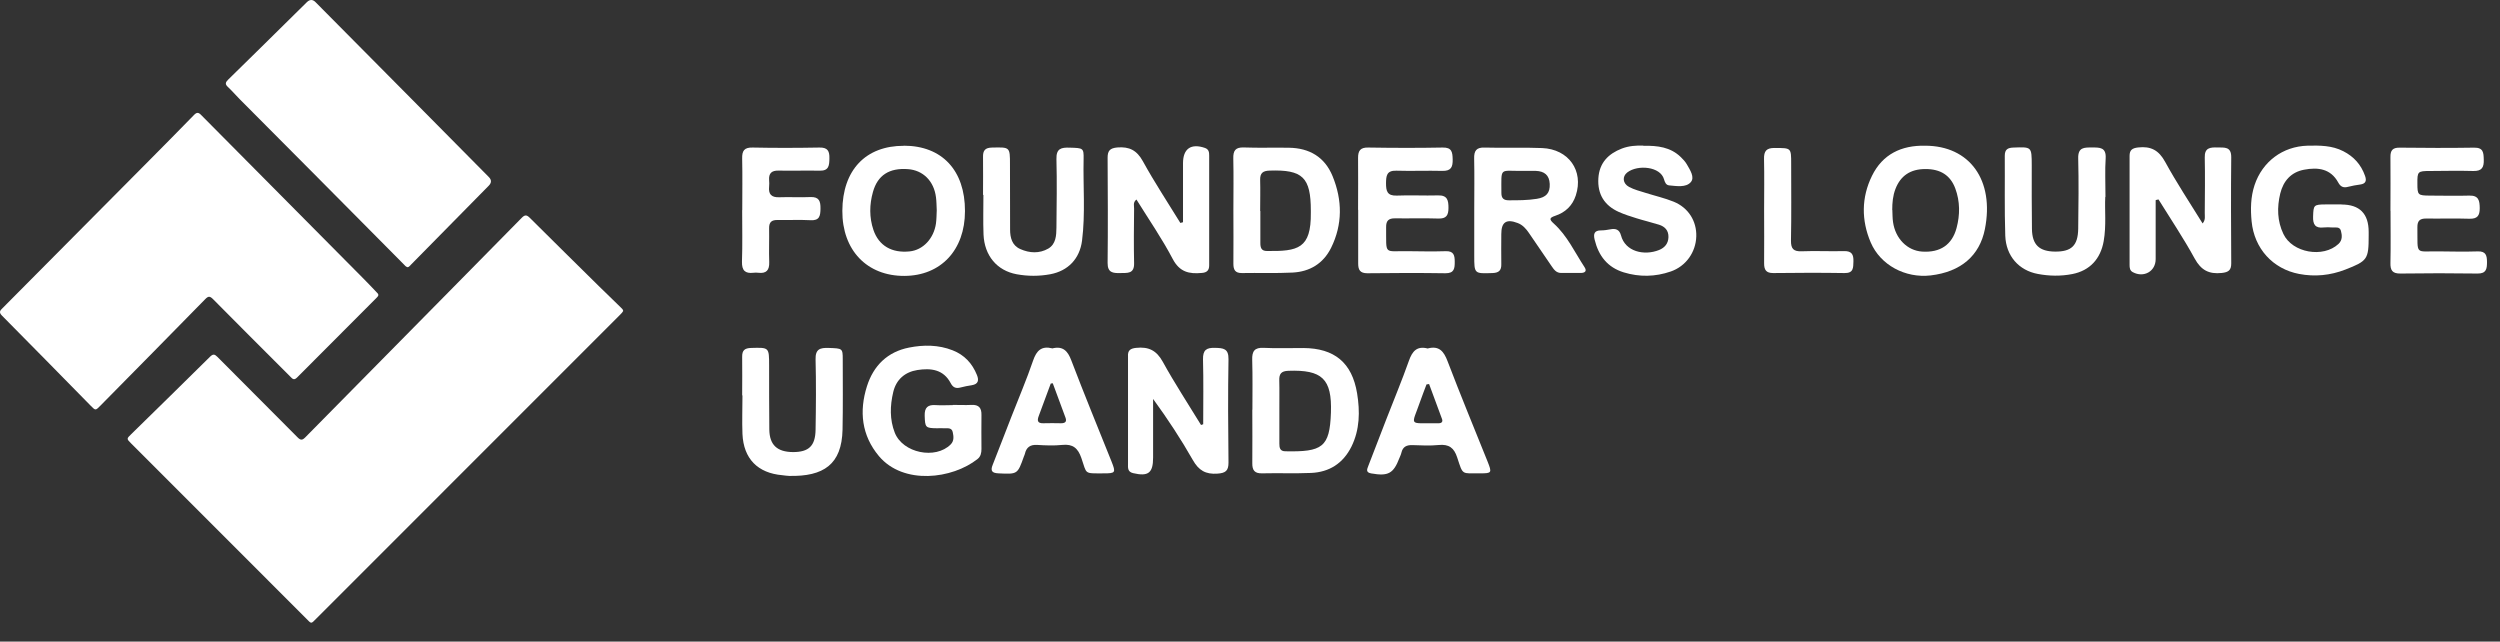 <svg width="113" height="29" viewBox="0 0 113 29" fill="none" xmlns="http://www.w3.org/2000/svg">
<rect x="0" y="0" width="113" height="29" fill="#333333" stroke="none"/>
<path d="M28.162 14.062C28.162 14.062 28.136 14.115 28.113 14.137C28.065 14.19 28.016 14.239 27.967 14.288C23.417 18.839 18.862 23.395 14.311 27.946C14.041 28.216 14.094 28.212 13.819 27.937C11.192 25.309 8.564 22.681 5.937 20.053C5.715 19.832 5.715 19.832 5.937 19.619C7.124 18.454 8.316 17.293 9.495 16.123C9.632 15.99 9.703 16.007 9.827 16.131C11.032 17.346 12.246 18.555 13.452 19.77C13.589 19.907 13.664 19.903 13.797 19.77C15.968 17.563 18.144 15.36 20.324 13.153C21.41 12.054 22.495 10.955 23.576 9.852C23.714 9.71 23.798 9.697 23.944 9.843C24.985 10.88 26.031 11.908 27.077 12.941C27.405 13.264 27.737 13.583 28.065 13.902C28.109 13.947 28.162 13.982 28.171 14.066L28.162 14.062Z" fill="white"/>
<path d="M17.103 13.334C17.094 13.396 17.045 13.432 17.01 13.472C15.813 14.668 14.617 15.865 13.425 17.066C13.283 17.207 13.217 17.119 13.124 17.026C11.958 15.86 10.789 14.695 9.628 13.52C9.482 13.374 9.411 13.383 9.273 13.525C7.696 15.138 6.11 16.742 4.528 18.346C4.319 18.559 4.315 18.559 4.107 18.346C2.769 16.986 1.435 15.621 0.092 14.269C-0.063 14.114 -0.001 14.039 0.119 13.924C2.334 11.699 4.545 9.47 6.756 7.241C7.43 6.563 8.099 5.885 8.764 5.202C8.888 5.074 8.967 5.065 9.096 5.202C11.551 7.68 14.01 10.152 16.465 12.63C16.651 12.816 16.832 13.011 17.014 13.201C17.049 13.241 17.098 13.272 17.103 13.334Z" fill="white"/>
<path d="M18.423 12.076C18.343 12.063 18.299 11.996 18.246 11.943C16.943 10.627 15.64 9.311 14.333 7.999C13.168 6.825 11.994 5.65 10.828 4.476C10.651 4.299 10.487 4.104 10.306 3.935C10.164 3.807 10.186 3.723 10.314 3.598C11.325 2.61 12.331 1.618 13.336 0.625C13.514 0.448 13.691 0.27 13.872 0.097C14.005 -0.032 14.135 -0.032 14.262 0.097C15.694 1.542 17.125 2.982 18.556 4.427C19.739 5.619 20.918 6.811 22.096 8.003C22.223 8.131 22.222 8.261 22.092 8.393C20.918 9.586 19.748 10.773 18.574 11.965C18.529 12.01 18.494 12.063 18.427 12.081L18.423 12.076Z" fill="white"/>
<path d="M43.063 18.302C43.347 18.302 43.631 18.316 43.914 18.302C44.247 18.285 44.371 18.444 44.362 18.763C44.353 19.273 44.362 19.782 44.362 20.292C44.362 20.465 44.331 20.633 44.184 20.748C43.05 21.648 40.839 21.936 39.727 20.616C38.943 19.68 38.828 18.59 39.187 17.456C39.483 16.521 40.121 15.9 41.092 15.71C41.748 15.581 42.417 15.581 43.059 15.834C43.591 16.042 43.945 16.423 44.158 16.951C44.255 17.194 44.22 17.363 43.923 17.412C43.755 17.438 43.586 17.469 43.422 17.513C43.214 17.571 43.077 17.522 42.971 17.318C42.643 16.694 42.071 16.631 41.468 16.725C40.906 16.813 40.507 17.154 40.374 17.722C40.228 18.338 40.21 18.962 40.445 19.561C40.808 20.478 42.284 20.779 42.971 20.088C43.134 19.924 43.103 19.72 43.063 19.53C43.019 19.322 42.829 19.361 42.682 19.357C42.572 19.352 42.456 19.357 42.341 19.357C41.827 19.352 41.814 19.317 41.796 18.794C41.783 18.413 41.943 18.285 42.297 18.311C42.55 18.329 42.806 18.311 43.063 18.311V18.302Z" fill="white"/>
<path d="M54.385 19.175C54.385 18.2 54.402 17.221 54.376 16.246C54.367 15.825 54.526 15.709 54.921 15.723C55.288 15.732 55.537 15.749 55.528 16.237C55.501 17.797 55.51 19.352 55.528 20.912C55.528 21.28 55.395 21.382 55.032 21.408C54.495 21.448 54.181 21.262 53.915 20.792C53.379 19.849 52.781 18.94 52.12 18.032V19.029C52.12 19.583 52.12 20.132 52.12 20.686C52.12 21.382 51.899 21.546 51.216 21.386C50.955 21.324 50.986 21.134 50.986 20.956C50.986 19.357 50.986 17.752 50.986 16.153C50.986 16.139 50.986 16.126 50.986 16.108C50.968 15.838 51.092 15.749 51.358 15.723C51.912 15.665 52.271 15.834 52.555 16.348C53.091 17.323 53.707 18.258 54.287 19.21L54.385 19.175Z" fill="white"/>
<path d="M56.609 18.519C56.609 17.77 56.622 17.017 56.6 16.268C56.587 15.873 56.706 15.7 57.127 15.723C57.721 15.754 58.315 15.727 58.913 15.731C60.313 15.74 61.111 16.387 61.341 17.779C61.474 18.594 61.465 19.419 61.084 20.19C60.707 20.943 60.087 21.342 59.258 21.377C58.523 21.408 57.787 21.377 57.047 21.395C56.711 21.404 56.6 21.258 56.604 20.939C56.613 20.132 56.604 19.326 56.604 18.515L56.609 18.519ZM57.827 18.563C57.827 19.06 57.827 19.556 57.827 20.048C57.827 20.23 57.849 20.393 58.089 20.398C59.768 20.433 60.105 20.221 60.158 18.652C60.211 17.119 59.755 16.706 58.23 16.76C57.907 16.773 57.814 16.901 57.823 17.198C57.836 17.65 57.823 18.102 57.827 18.559V18.563Z" fill="white"/>
<path d="M33.546 17.868C33.546 17.287 33.555 16.707 33.546 16.126C33.541 15.834 33.661 15.736 33.949 15.727C34.764 15.705 34.764 15.692 34.764 16.525C34.764 17.487 34.764 18.453 34.773 19.414C34.782 20.114 35.128 20.429 35.845 20.434C36.554 20.434 36.851 20.159 36.864 19.432C36.882 18.369 36.891 17.305 36.864 16.246C36.851 15.772 37.073 15.714 37.458 15.727C38.074 15.749 38.092 15.741 38.092 16.237C38.092 17.3 38.105 18.36 38.083 19.423C38.048 20.992 37.228 21.546 35.664 21.511C35.566 21.511 35.469 21.488 35.367 21.48C34.25 21.386 33.608 20.735 33.559 19.614C33.537 19.033 33.559 18.453 33.559 17.872C33.559 17.872 33.555 17.872 33.55 17.872L33.546 17.868Z" fill="white"/>
<path d="M64.54 15.749C65.05 15.616 65.262 15.882 65.431 16.33C66.011 17.85 66.632 19.352 67.239 20.863C67.442 21.373 67.429 21.395 66.906 21.395C66.051 21.391 66.135 21.497 65.865 20.677C65.723 20.238 65.488 20.07 65.032 20.114C64.638 20.154 64.239 20.132 63.845 20.119C63.583 20.11 63.406 20.19 63.344 20.46C63.326 20.544 63.286 20.619 63.255 20.699C62.985 21.408 62.746 21.532 61.983 21.399C61.722 21.355 61.789 21.213 61.846 21.063C62.117 20.363 62.382 19.662 62.657 18.962C62.998 18.08 63.366 17.203 63.681 16.312C63.836 15.869 64.048 15.625 64.54 15.754V15.749ZM64.598 17.358C64.558 17.362 64.518 17.371 64.478 17.376C64.385 17.624 64.288 17.872 64.199 18.125C63.791 19.303 63.636 19.113 64.957 19.131C64.983 19.131 65.014 19.131 65.041 19.131C65.174 19.126 65.223 19.051 65.178 18.936C64.988 18.413 64.793 17.89 64.598 17.367V17.358Z" fill="white"/>
<path d="M47.556 15.75C48.039 15.626 48.261 15.856 48.425 16.295C49.01 17.828 49.634 19.348 50.246 20.873C50.441 21.365 50.419 21.396 49.891 21.396C48.974 21.396 49.138 21.449 48.877 20.7C48.722 20.252 48.491 20.062 48.017 20.11C47.641 20.15 47.255 20.133 46.874 20.11C46.568 20.093 46.391 20.217 46.325 20.514C46.316 20.554 46.294 20.593 46.28 20.633C45.992 21.444 45.992 21.436 45.137 21.396C44.84 21.382 44.756 21.289 44.871 21.006C45.159 20.283 45.434 19.552 45.718 18.83C46.045 17.988 46.404 17.155 46.697 16.295C46.852 15.843 47.078 15.626 47.561 15.745L47.556 15.75ZM47.596 17.323C47.561 17.327 47.53 17.332 47.494 17.336C47.313 17.828 47.135 18.316 46.949 18.808C46.874 19.012 46.896 19.136 47.153 19.131C47.423 19.122 47.694 19.127 47.959 19.131C48.146 19.131 48.23 19.06 48.159 18.874C47.968 18.356 47.778 17.841 47.587 17.328L47.596 17.323Z" fill="white"/>
<path d="M53.472 10.042C53.472 9.155 53.472 8.265 53.472 7.378C53.472 6.718 53.835 6.47 54.464 6.687C54.641 6.749 54.655 6.886 54.655 7.028C54.655 8.686 54.655 10.343 54.655 11.996C54.655 12.213 54.557 12.32 54.322 12.337C53.751 12.39 53.321 12.302 53.006 11.704C52.523 10.782 51.925 9.918 51.367 9.018C51.199 9.151 51.265 9.302 51.261 9.43C51.252 10.25 51.243 11.074 51.261 11.894C51.274 12.39 50.955 12.333 50.636 12.342C50.303 12.351 50.06 12.324 50.064 11.885C50.082 10.299 50.073 8.712 50.064 7.13C50.064 6.816 50.166 6.696 50.503 6.665C51.048 6.621 51.385 6.793 51.659 7.29C52.182 8.243 52.785 9.151 53.352 10.077C53.392 10.068 53.427 10.055 53.467 10.046L53.472 10.042Z" fill="white"/>
<path d="M97.436 9.049C97.436 9.936 97.436 10.826 97.436 11.713C97.436 12.267 96.899 12.568 96.403 12.302C96.266 12.231 96.257 12.098 96.257 11.974C96.257 10.33 96.257 8.69 96.257 7.046C96.257 6.78 96.376 6.696 96.642 6.665C97.218 6.599 97.577 6.789 97.865 7.317C98.379 8.256 98.973 9.156 99.558 10.1C99.7 9.931 99.651 9.772 99.655 9.63C99.66 8.792 99.673 7.959 99.655 7.122C99.642 6.678 99.895 6.656 100.227 6.665C100.542 6.674 100.856 6.612 100.852 7.108C100.834 8.708 100.843 10.308 100.852 11.908C100.852 12.209 100.732 12.306 100.422 12.338C99.846 12.4 99.487 12.213 99.199 11.686C98.698 10.769 98.113 9.9 97.564 9.014C97.528 9.023 97.489 9.032 97.453 9.04L97.436 9.049Z" fill="white"/>
<path d="M66.636 9.466C66.636 8.699 66.649 7.937 66.632 7.17C66.623 6.816 66.729 6.656 67.11 6.67C67.974 6.696 68.838 6.656 69.702 6.692C70.907 6.741 71.59 7.72 71.227 8.832C71.076 9.298 70.752 9.603 70.296 9.754C70.035 9.843 70.012 9.909 70.23 10.104C70.841 10.654 71.178 11.403 71.621 12.076C71.74 12.258 71.639 12.333 71.457 12.338C71.16 12.338 70.863 12.338 70.566 12.338C70.345 12.338 70.243 12.191 70.136 12.036C69.795 11.531 69.45 11.03 69.104 10.525C68.976 10.339 68.825 10.166 68.603 10.082C68.089 9.883 67.859 10.038 67.859 10.574C67.859 11.026 67.85 11.482 67.859 11.934C67.868 12.223 67.748 12.333 67.46 12.342C66.636 12.369 66.636 12.382 66.636 11.549C66.636 10.853 66.636 10.162 66.636 9.466ZM68.825 7.724C67.757 7.738 67.863 7.521 67.863 8.73C67.863 8.965 67.97 9.054 68.2 9.054C68.621 9.054 69.046 9.054 69.463 8.987C69.888 8.921 70.066 8.722 70.048 8.314C70.03 7.911 69.8 7.738 69.419 7.724C69.224 7.72 69.024 7.724 68.829 7.724H68.825Z" fill="white"/>
<path d="M105.837 9.244C106.655 9.244 107.064 9.657 107.064 10.481C107.064 10.539 107.064 10.596 107.064 10.649C107.064 11.722 107.015 11.793 106.005 12.187C105.331 12.448 104.631 12.519 103.918 12.382C102.735 12.156 101.893 11.239 101.773 10.007C101.72 9.457 101.729 8.903 101.906 8.367C102.261 7.303 103.178 6.617 104.299 6.585C104.853 6.572 105.407 6.572 105.916 6.834C106.395 7.077 106.723 7.445 106.9 7.95C106.98 8.172 106.931 8.305 106.683 8.34C106.501 8.367 106.32 8.394 106.142 8.442C105.934 8.5 105.797 8.451 105.69 8.252C105.345 7.618 104.764 7.552 104.144 7.671C103.559 7.782 103.209 8.172 103.067 8.748C102.917 9.373 102.93 9.989 103.209 10.574C103.612 11.429 105.008 11.673 105.699 11.026C105.885 10.853 105.863 10.636 105.81 10.432C105.757 10.233 105.557 10.29 105.411 10.281C105.283 10.273 105.154 10.268 105.03 10.281C104.649 10.326 104.538 10.144 104.552 9.785C104.569 9.271 104.578 9.244 105.114 9.24C105.354 9.24 105.597 9.24 105.837 9.24V9.244Z" fill="white"/>
<path d="M40.852 6.586C42.581 6.586 43.622 7.703 43.617 9.542C43.617 11.301 42.527 12.462 40.883 12.471C39.186 12.48 38.065 11.306 38.074 9.529C38.083 7.689 39.124 6.586 40.857 6.59L40.852 6.586ZM42.341 9.506C42.332 9.307 42.332 9.108 42.306 8.913C42.213 8.181 41.721 7.694 41.039 7.645C40.201 7.583 39.669 7.915 39.457 8.678C39.297 9.245 39.288 9.83 39.479 10.393C39.723 11.111 40.316 11.447 41.118 11.363C41.721 11.301 42.208 10.783 42.306 10.1C42.332 9.905 42.332 9.706 42.341 9.506Z" fill="white"/>
<path d="M87.014 6.586C89.034 6.586 90.155 8.146 89.717 10.357C89.477 11.562 88.627 12.289 87.266 12.449C86.123 12.582 84.993 11.983 84.555 10.955C84.129 9.954 84.134 8.926 84.612 7.951C85.091 6.971 85.942 6.564 87.014 6.586ZM85.534 9.489C85.543 9.67 85.538 9.856 85.565 10.038C85.671 10.787 86.212 11.328 86.881 11.372C87.696 11.425 88.232 11.066 88.436 10.308C88.596 9.71 88.596 9.103 88.379 8.518C88.157 7.92 87.705 7.636 87.023 7.641C86.354 7.641 85.906 7.942 85.676 8.536C85.556 8.846 85.529 9.165 85.529 9.493L85.534 9.489Z" fill="white"/>
<path d="M55.749 9.501C55.749 8.721 55.763 7.946 55.745 7.166C55.736 6.807 55.842 6.652 56.223 6.665C56.901 6.691 57.579 6.665 58.262 6.678C59.188 6.691 59.879 7.099 60.233 7.963C60.676 9.045 60.69 10.144 60.163 11.207C59.808 11.916 59.201 12.28 58.426 12.32C57.663 12.359 56.897 12.328 56.135 12.342C55.829 12.346 55.749 12.195 55.749 11.921C55.758 11.114 55.749 10.308 55.749 9.501ZM56.968 9.537C56.968 10.02 56.968 10.498 56.968 10.981C56.968 11.19 57.008 11.345 57.265 11.345C58.669 11.362 59.267 11.243 59.25 9.612C59.25 9.585 59.25 9.554 59.25 9.528C59.25 8.016 58.882 7.662 57.389 7.711C57.083 7.72 56.95 7.821 56.959 8.136C56.972 8.601 56.959 9.071 56.959 9.541L56.968 9.537Z" fill="white"/>
<path d="M61.385 9.479C61.385 8.699 61.394 7.919 61.385 7.144C61.381 6.807 61.492 6.66 61.851 6.669C62.967 6.687 64.088 6.691 65.209 6.669C65.626 6.66 65.652 6.878 65.661 7.201C65.67 7.547 65.59 7.733 65.196 7.724C64.5 7.706 63.809 7.737 63.114 7.715C62.67 7.702 62.653 7.954 62.648 8.282C62.648 8.628 62.697 8.854 63.127 8.841C63.747 8.814 64.372 8.85 64.997 8.832C65.426 8.819 65.471 9.058 65.471 9.399C65.471 9.732 65.373 9.891 65.01 9.878C64.359 9.856 63.707 9.878 63.056 9.869C62.763 9.865 62.648 9.98 62.653 10.268C62.666 11.571 62.524 11.331 63.685 11.354C64.239 11.362 64.788 11.371 65.342 11.354C65.71 11.34 65.754 11.54 65.754 11.832C65.754 12.129 65.737 12.355 65.333 12.351C64.159 12.333 62.98 12.337 61.806 12.351C61.478 12.351 61.39 12.204 61.39 11.912C61.394 11.105 61.39 10.299 61.39 9.488L61.385 9.479Z" fill="white"/>
<path d="M74.279 6.59C74.922 6.577 75.507 6.648 75.972 7.1C76.074 7.197 76.171 7.303 76.242 7.423C76.388 7.68 76.619 8.017 76.419 8.238C76.202 8.482 75.786 8.411 75.449 8.38C75.298 8.367 75.25 8.23 75.214 8.106C75.055 7.525 74.031 7.432 73.557 7.791C73.313 7.977 73.344 8.296 73.637 8.451C73.872 8.575 74.138 8.642 74.394 8.722C74.811 8.854 75.245 8.952 75.648 9.116C76.317 9.386 76.694 9.998 76.672 10.689C76.65 11.407 76.198 12.036 75.52 12.271C74.816 12.515 74.102 12.528 73.393 12.311C72.658 12.085 72.254 11.562 72.077 10.831C72.015 10.574 72.059 10.414 72.365 10.414C72.507 10.414 72.649 10.392 72.786 10.366C73.03 10.317 73.198 10.374 73.269 10.64C73.46 11.372 74.31 11.571 74.988 11.301C75.241 11.199 75.405 11.013 75.414 10.72C75.422 10.414 75.254 10.242 74.988 10.157C74.651 10.051 74.306 9.971 73.969 9.865C73.699 9.781 73.429 9.696 73.172 9.581C72.52 9.289 72.201 8.779 72.246 8.057C72.29 7.365 72.689 6.953 73.309 6.714C73.632 6.59 73.969 6.572 74.279 6.581V6.59Z" fill="white"/>
<path d="M108.048 9.524C108.048 8.717 108.057 7.906 108.048 7.1C108.043 6.794 108.15 6.67 108.464 6.674C109.585 6.687 110.702 6.692 111.823 6.674C112.248 6.665 112.257 6.896 112.266 7.21C112.279 7.56 112.186 7.738 111.796 7.729C111.145 7.711 110.494 7.724 109.842 7.729C109.279 7.729 109.262 7.751 109.266 8.296C109.266 8.815 109.288 8.837 109.824 8.841C110.418 8.841 111.016 8.859 111.61 8.841C112.04 8.828 112.08 9.072 112.084 9.408C112.084 9.75 111.978 9.896 111.619 9.887C110.968 9.865 110.316 9.887 109.665 9.878C109.368 9.874 109.262 9.989 109.266 10.277C109.284 11.58 109.129 11.341 110.294 11.363C110.861 11.372 111.428 11.38 111.996 11.363C112.363 11.349 112.412 11.553 112.412 11.846C112.412 12.143 112.386 12.369 111.987 12.364C110.826 12.347 109.661 12.347 108.5 12.364C108.132 12.369 108.039 12.214 108.048 11.881C108.065 11.101 108.052 10.321 108.052 9.541L108.048 9.524Z" fill="white"/>
<path d="M44.433 8.806C44.433 8.239 44.441 7.672 44.433 7.104C44.424 6.803 44.526 6.674 44.845 6.67C45.651 6.652 45.651 6.639 45.651 7.437C45.651 8.416 45.656 9.391 45.656 10.37C45.656 10.747 45.744 11.093 46.116 11.257C46.533 11.443 46.98 11.469 47.384 11.235C47.729 11.031 47.747 10.645 47.751 10.291C47.76 9.258 47.778 8.221 47.751 7.189C47.738 6.71 47.969 6.661 48.35 6.674C48.961 6.692 48.988 6.688 48.979 7.189C48.952 8.421 49.063 9.652 48.908 10.88C48.802 11.695 48.279 12.245 47.472 12.396C46.967 12.489 46.458 12.489 45.953 12.396C45.066 12.232 44.495 11.558 44.455 10.596C44.433 10.003 44.45 9.409 44.45 8.81H44.441L44.433 8.806Z" fill="white"/>
<path d="M95.158 8.904C95.127 9.484 95.211 10.193 95.087 10.898C94.945 11.704 94.458 12.232 93.669 12.387C93.151 12.489 92.624 12.48 92.109 12.382C91.254 12.223 90.669 11.571 90.638 10.65C90.599 9.449 90.625 8.243 90.616 7.038C90.616 6.754 90.749 6.679 91.006 6.67C91.835 6.639 91.83 6.63 91.835 7.459C91.835 8.421 91.83 9.387 91.844 10.348C91.853 11.066 92.176 11.368 92.898 11.372C93.629 11.376 93.922 11.102 93.935 10.344C93.948 9.28 93.962 8.217 93.935 7.158C93.922 6.652 94.205 6.666 94.555 6.666C94.906 6.666 95.207 6.652 95.176 7.158C95.14 7.694 95.167 8.234 95.167 8.895L95.158 8.904Z" fill="white"/>
<path d="M33.55 9.506C33.55 8.726 33.563 7.95 33.546 7.17C33.537 6.811 33.639 6.66 34.024 6.669C35.03 6.691 36.036 6.687 37.037 6.669C37.41 6.66 37.498 6.829 37.489 7.157C37.485 7.467 37.472 7.724 37.055 7.715C36.43 7.702 35.81 7.724 35.185 7.711C34.875 7.706 34.742 7.835 34.764 8.141C34.773 8.238 34.773 8.34 34.764 8.438C34.729 8.779 34.866 8.929 35.225 8.916C35.69 8.898 36.16 8.929 36.625 8.907C37.024 8.89 37.091 9.093 37.086 9.43C37.082 9.754 37.046 9.98 36.63 9.953C36.138 9.927 35.637 9.953 35.145 9.944C34.875 9.94 34.76 10.042 34.764 10.316C34.773 10.826 34.751 11.336 34.769 11.845C34.782 12.213 34.64 12.373 34.273 12.329C34.202 12.32 34.131 12.32 34.06 12.329C33.683 12.373 33.528 12.231 33.537 11.828C33.564 11.048 33.546 10.272 33.546 9.492L33.55 9.506Z" fill="white"/>
<path d="M79.738 9.479C79.738 8.717 79.752 7.951 79.734 7.188C79.725 6.825 79.845 6.683 80.221 6.688C80.961 6.692 80.961 6.674 80.961 7.397C80.961 8.558 80.975 9.719 80.952 10.876C80.948 11.248 81.068 11.372 81.44 11.358C82.073 11.332 82.711 11.367 83.35 11.35C83.704 11.341 83.784 11.509 83.775 11.815C83.766 12.099 83.784 12.351 83.372 12.342C82.295 12.325 81.223 12.329 80.146 12.342C79.818 12.342 79.738 12.187 79.738 11.899C79.747 11.093 79.738 10.286 79.738 9.479Z" fill="white"/>
</svg>
